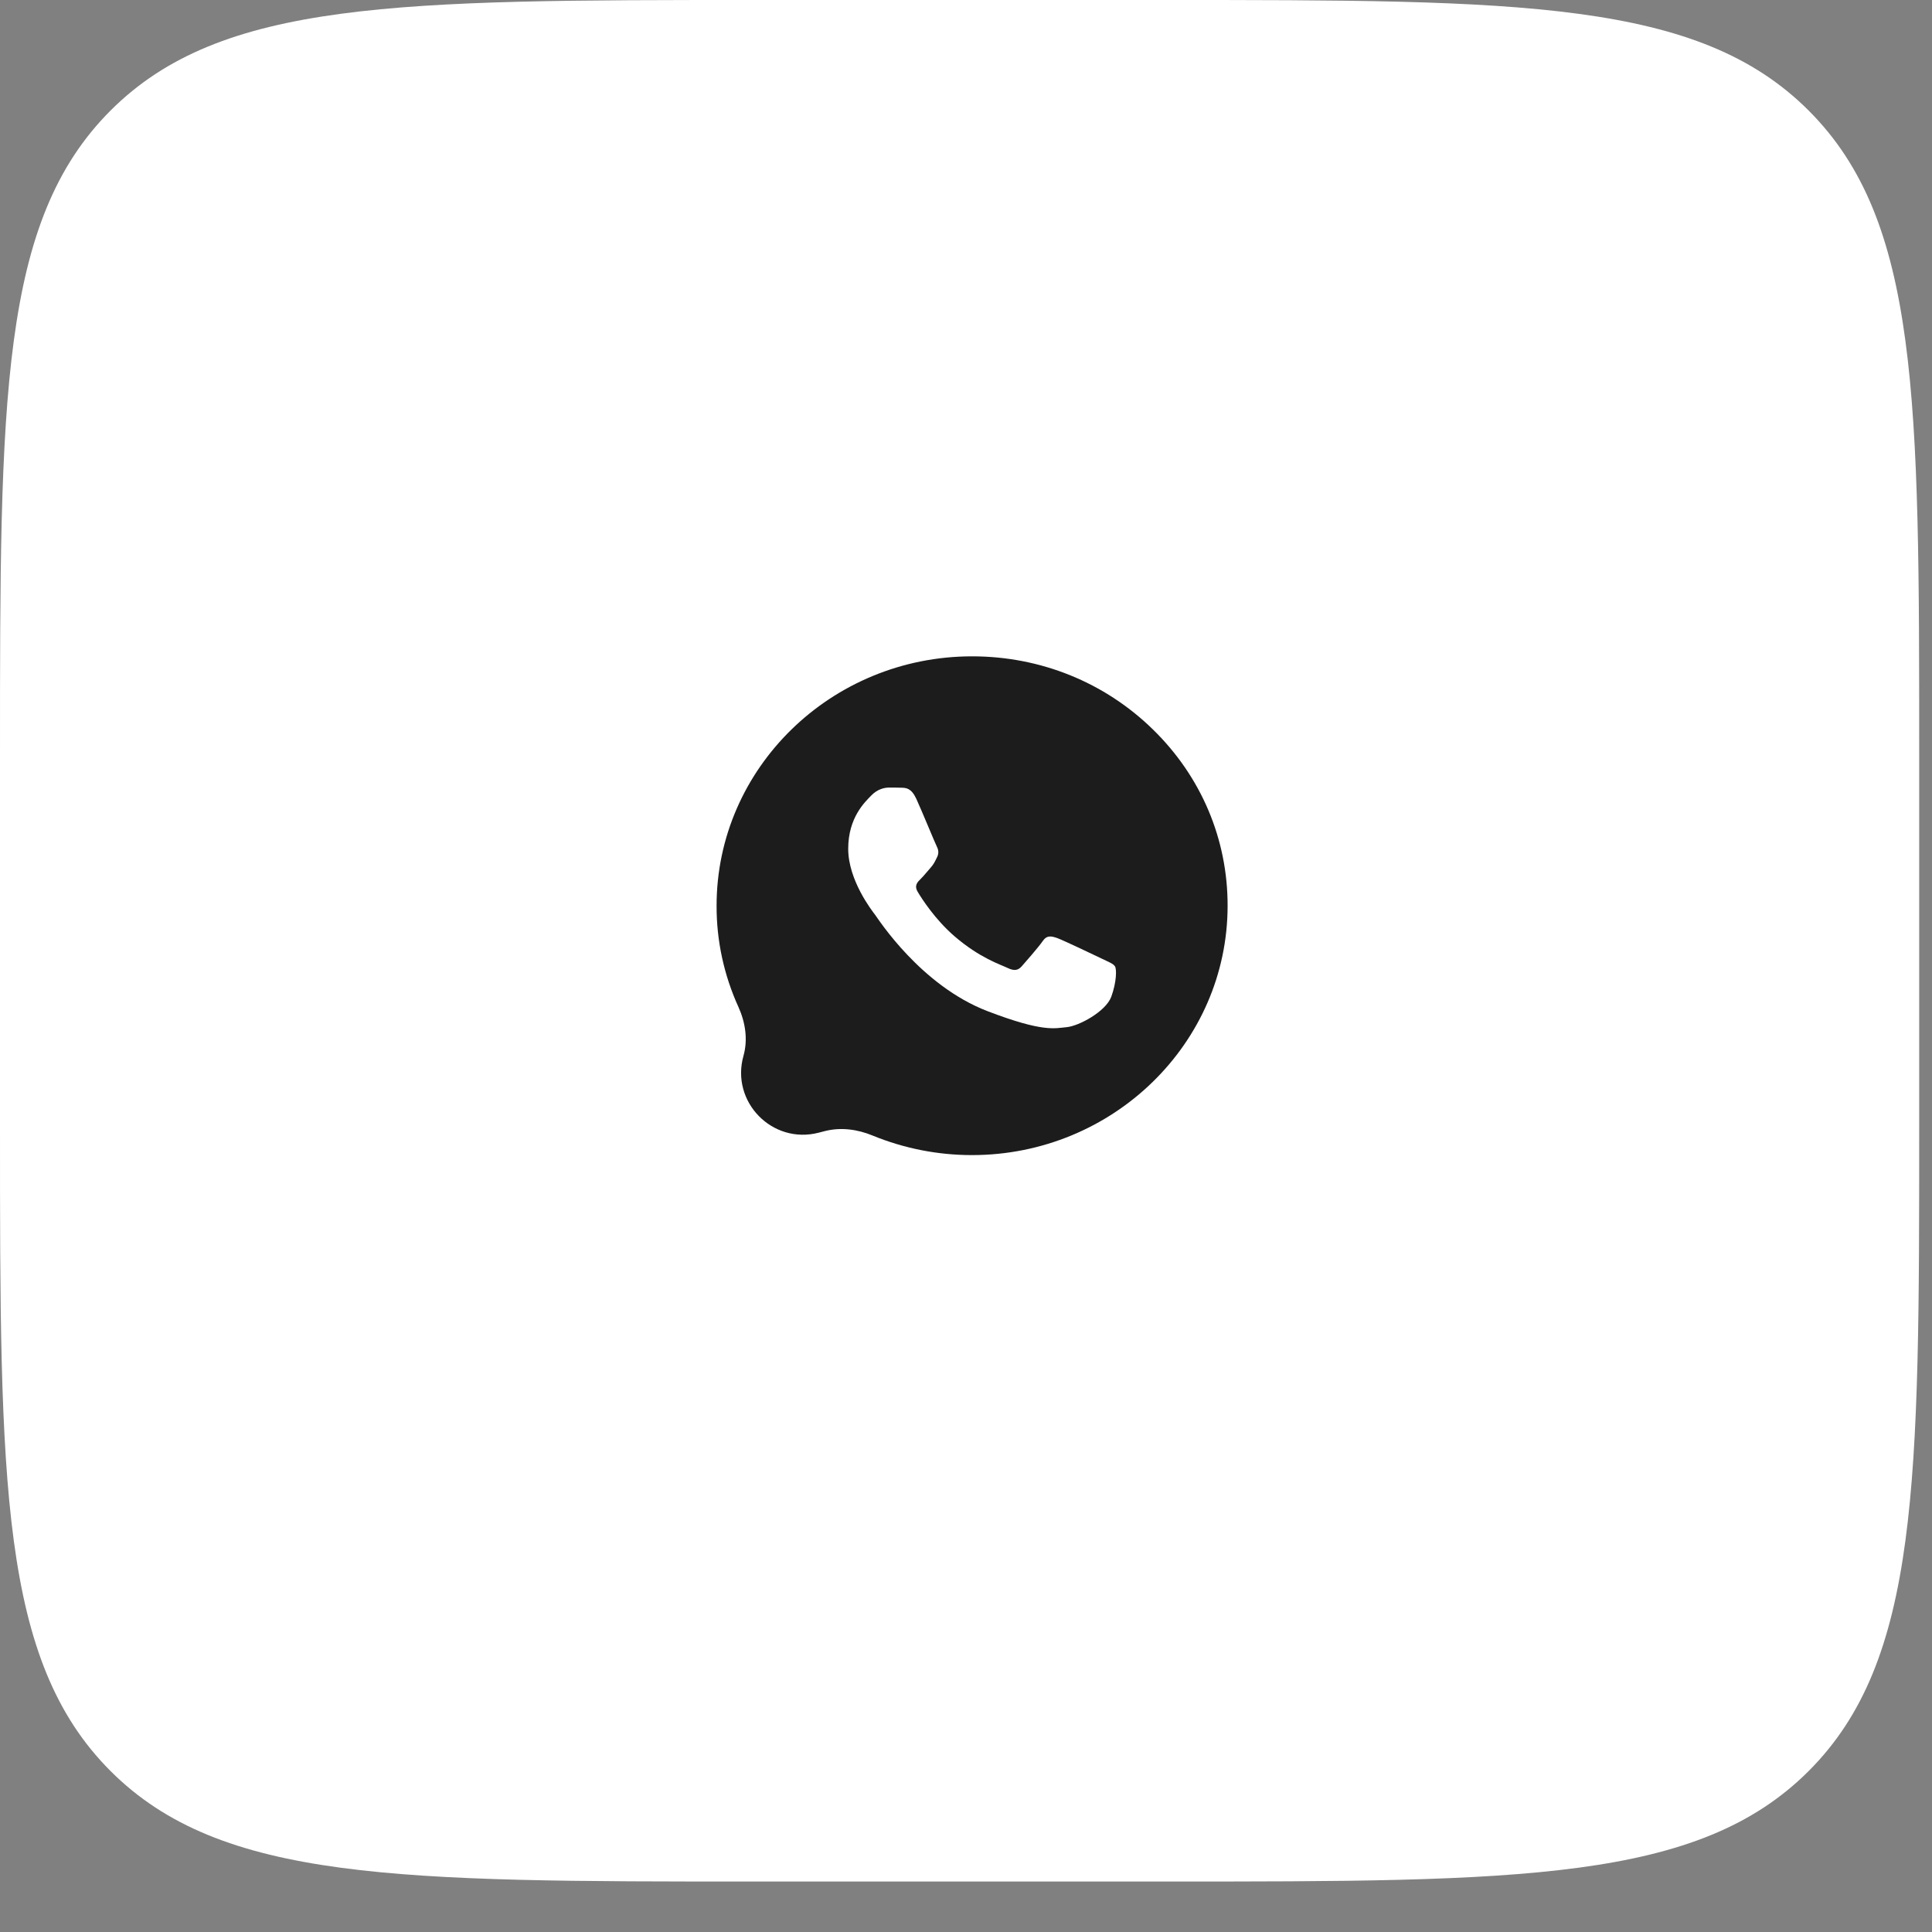 <?xml version="1.0" encoding="UTF-8"?> <svg xmlns="http://www.w3.org/2000/svg" width="32" height="32" viewBox="0 0 32 32" fill="none"><rect x="0" y="0" width="32" height="32" fill="#808080" stroke="none"/><path d="M0 12.5C0 6.607 0 3.661 1.831 1.831C3.661 0 6.607 0 12.5 0H19.288C25.18 0 28.127 0 29.957 1.831C31.788 3.661 31.788 6.607 31.788 12.5V18.664C31.788 24.557 31.788 27.503 29.957 29.334C28.127 31.164 25.18 31.164 19.288 31.164H12.5C6.607 31.164 3.661 31.164 1.831 29.334C0 27.503 0 24.557 0 18.664V12.5Z" fill="white"></path><path d="M13.559 18.761C12.792 18.959 12.1 18.251 12.314 17.489C12.39 17.219 12.346 16.933 12.23 16.677C11.991 16.151 11.867 15.581 11.869 15.001C11.869 12.723 13.769 10.871 16.101 10.871C17.234 10.871 18.297 11.301 19.095 12.081C19.895 12.861 20.335 13.899 20.333 15.002C20.333 17.28 18.433 19.132 16.099 19.132H16.097C15.531 19.132 14.973 19.021 14.455 18.809C14.204 18.705 13.927 18.667 13.664 18.734L13.559 18.761ZM14.037 17.919C14.129 17.896 14.227 17.91 14.309 17.958C14.848 18.271 15.468 18.435 16.099 18.437H16.101C18.04 18.437 19.619 16.898 19.619 15.005C19.619 14.088 19.253 13.226 18.59 12.576C17.926 11.927 17.041 11.57 16.101 11.57C14.162 11.568 12.583 13.107 12.583 15.001C12.583 15.648 12.768 16.28 13.121 16.827C13.174 16.91 13.189 17.012 13.162 17.107L13.131 17.217C13.006 17.664 13.412 18.079 13.861 17.964L14.037 17.919Z" fill="#1D1C1C"></path><path d="M13.847 18.241C13.149 18.391 12.553 17.729 12.773 17.051C12.851 16.812 12.823 16.555 12.73 16.323C12.539 15.842 12.451 15.324 12.474 14.802C12.566 12.755 14.321 11.162 16.387 11.25C17.391 11.293 18.314 11.72 18.99 12.451C19.667 13.182 20.015 14.131 19.971 15.123C19.88 17.169 18.123 18.763 16.059 18.675L16.057 18.675C15.557 18.653 15.069 18.533 14.621 18.324C14.4 18.221 14.153 18.175 13.915 18.227L13.847 18.241Z" fill="url(#paint0_linear_365_707)"></path><path fill-rule="evenodd" clip-rule="evenodd" d="M15.176 13.229C15.094 13.053 15.008 13.049 14.931 13.047C14.868 13.045 14.794 13.045 14.721 13.045C14.648 13.045 14.531 13.071 14.43 13.177C14.329 13.282 14.049 13.538 14.049 14.059C14.049 14.579 14.441 15.082 14.495 15.153C14.549 15.224 15.251 16.325 16.359 16.749C17.281 17.102 17.469 17.031 17.668 17.013C17.867 16.995 18.313 16.757 18.406 16.51C18.496 16.262 18.496 16.051 18.468 16.007C18.441 15.962 18.368 15.936 18.259 15.883C18.15 15.83 17.614 15.575 17.513 15.538C17.413 15.504 17.339 15.485 17.268 15.591C17.195 15.696 16.985 15.934 16.923 16.005C16.86 16.076 16.795 16.084 16.686 16.031C16.577 15.978 16.225 15.867 15.808 15.506C15.484 15.226 15.264 14.879 15.201 14.773C15.138 14.668 15.195 14.611 15.249 14.558C15.297 14.512 15.358 14.434 15.412 14.374C15.467 14.313 15.486 14.268 15.521 14.197C15.557 14.126 15.54 14.065 15.513 14.013C15.486 13.962 15.272 13.438 15.176 13.229Z" fill="white"></path><defs><linearGradient id="paint0_linear_365_707" x1="15.893" y1="31.163" x2="15.893" y2="-0.001" gradientUnits="userSpaceOnUse"><stop stop-color="#1D1C1C"></stop><stop offset="1" stop-color="#1D1C1C"></stop></linearGradient></defs></svg> 